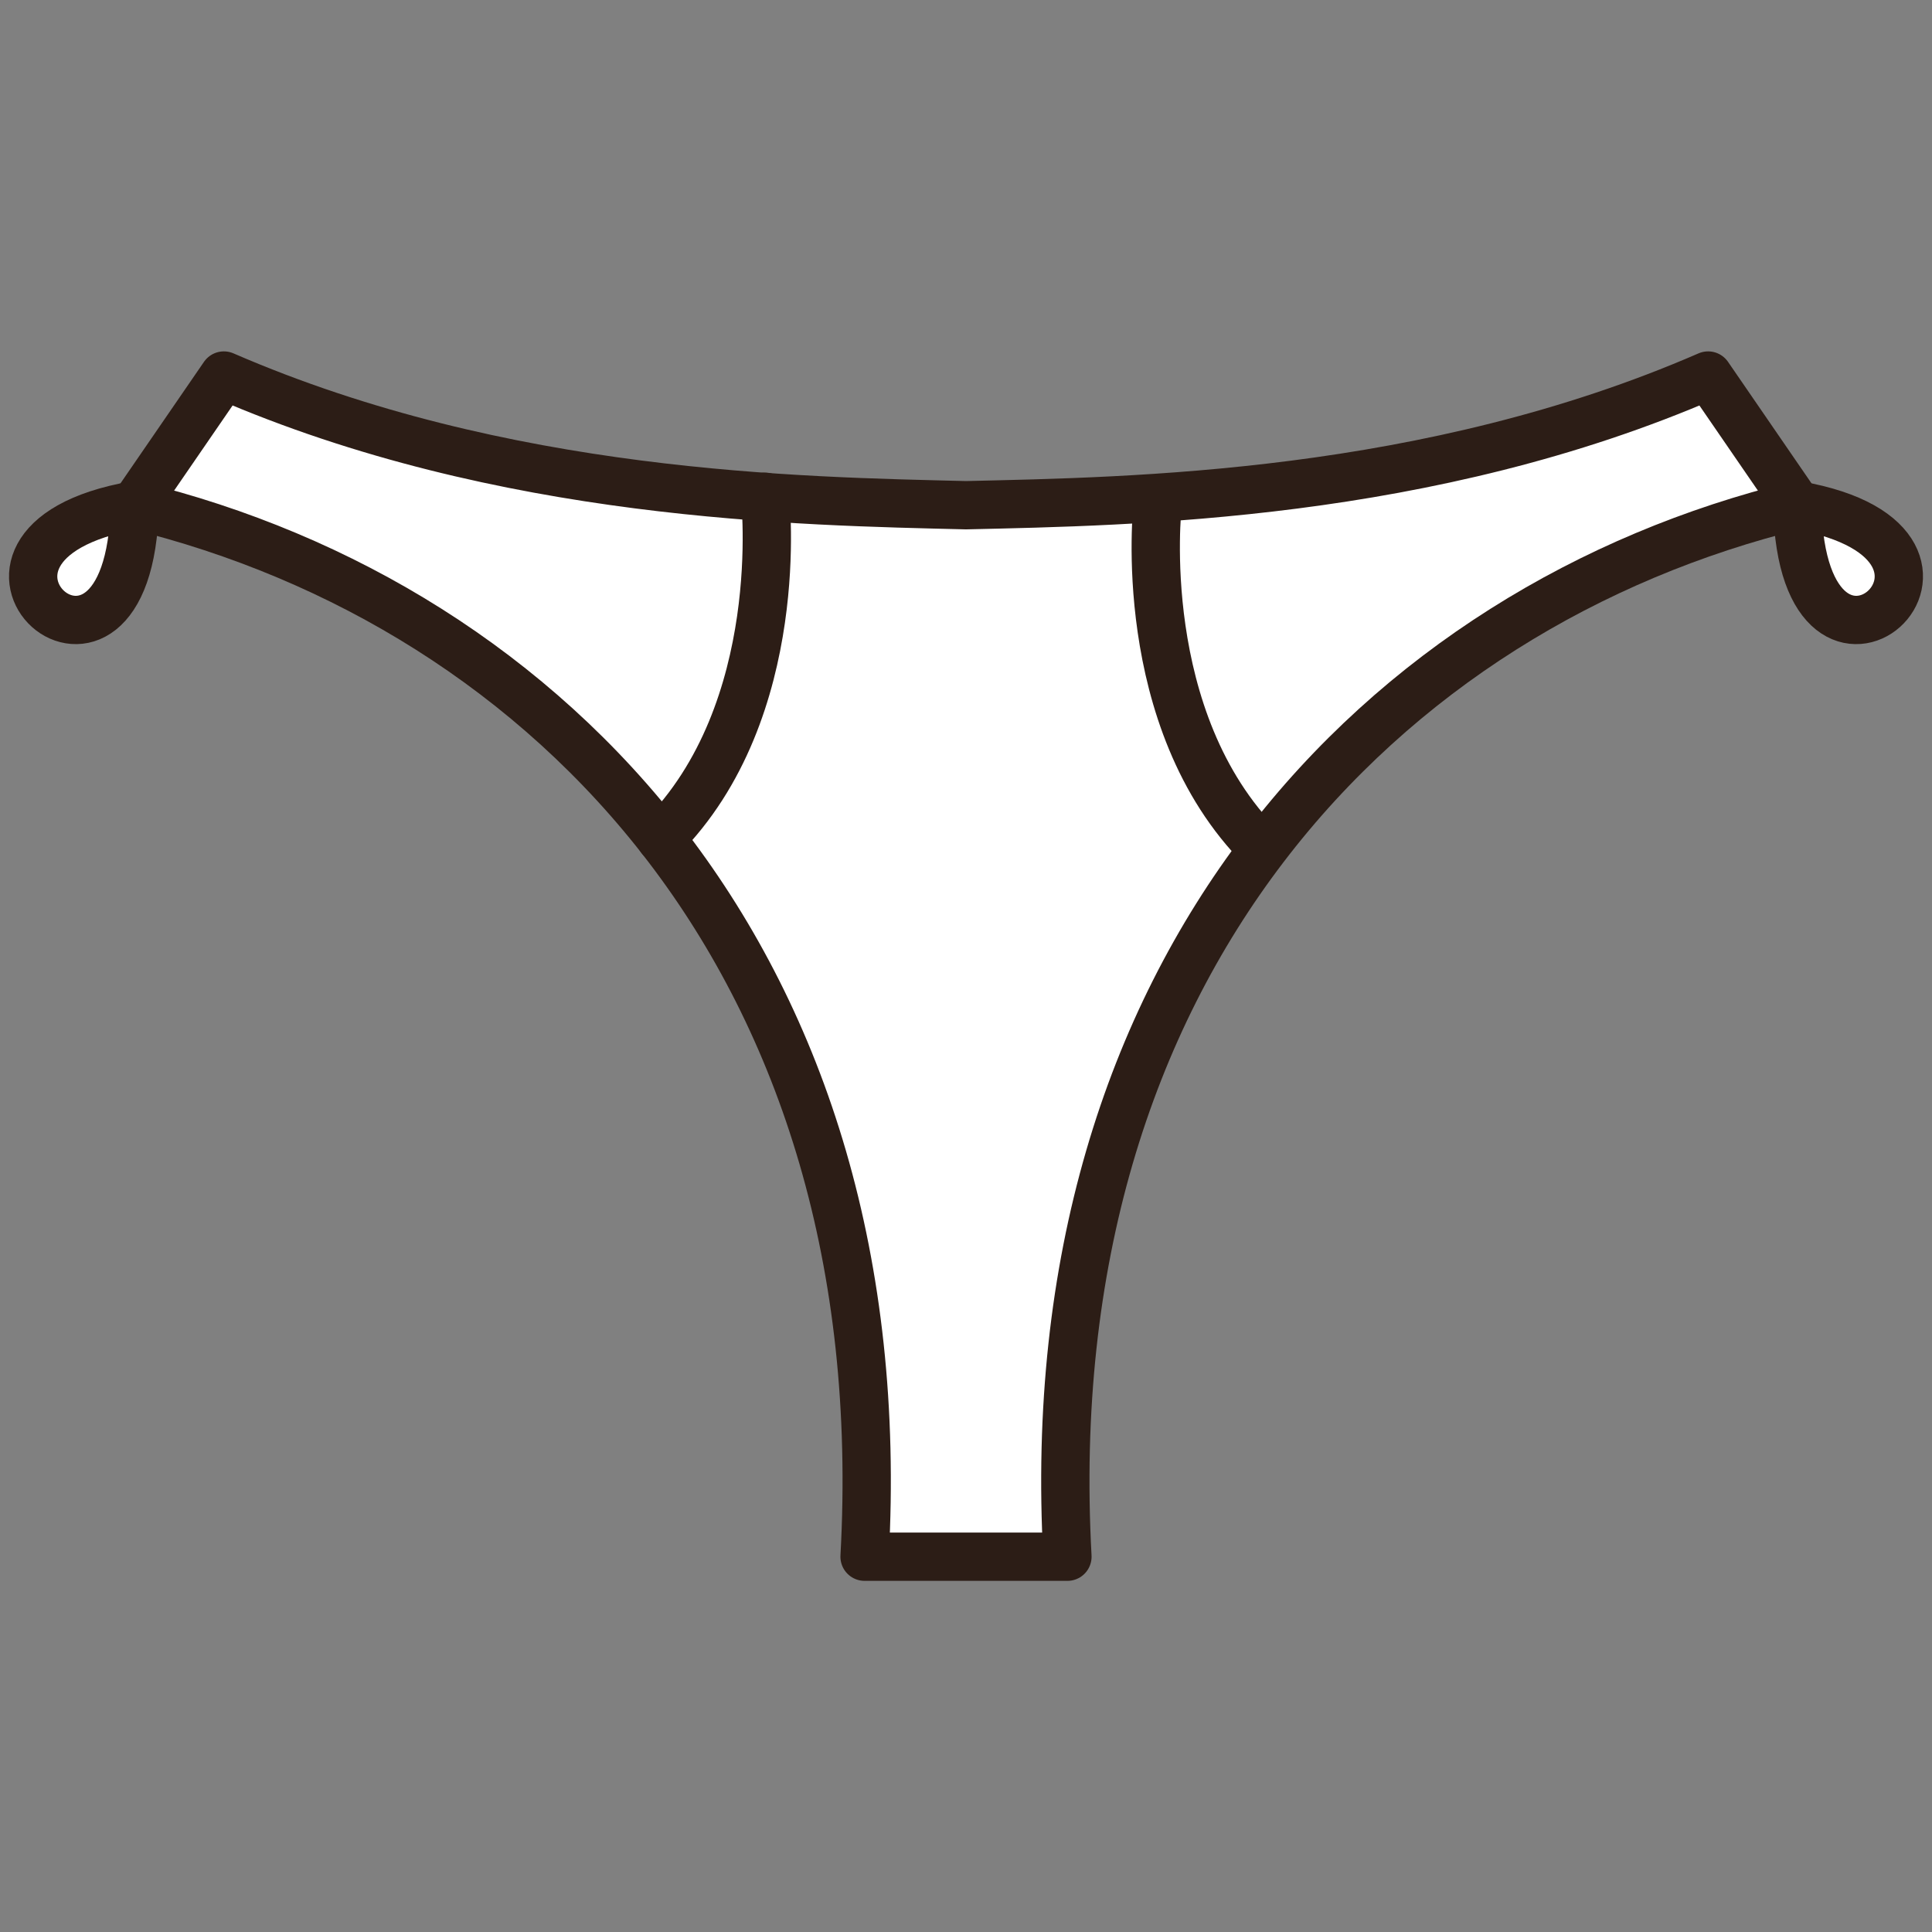<?xml version="1.0" encoding="UTF-8"?> <svg xmlns="http://www.w3.org/2000/svg" id="Layer_2" data-name="Layer 2" viewBox="0 0 80 80"><rect x="0" y="0" width="80" height="80" fill="#808080" stroke="none"/><defs><style> .cls-1 { fill: #fff; stroke: #2c1d16; stroke-linecap: round; stroke-linejoin: round; stroke-width: 2px; } .cls-2 { fill: none; stroke-width: 0px; } </style></defs><g id="Layer_2-2" data-name="Layer 2"><g><rect class="cls-2" width="80" height="80"></rect><g><path class="cls-1" d="M40,64.46h4.2c-1.34-24.46,13.01-39.34,30.22-43.54l-3.69-5.37c-11.59,5.04-23.84,5.21-30.73,5.37-6.88-.17-19.14-.34-30.73-5.37l-3.69,5.37c17.21,4.2,31.57,19.08,30.22,43.54,0,0,4.2,0,4.2,0Z"></path><path class="cls-1" d="M5.58,20.92c-.21,9.82-9.36,1.64,0,0"></path><path class="cls-1" d="M74.42,20.92c.21,9.82,9.36,1.64,0,0"></path><path class="cls-1" d="M27.36,34.72c5.31-5.31,4.32-14.15,4.32-14.15"></path><path class="cls-1" d="M52.25,35.11c-5.31-5.31-4.32-14.15-4.32-14.15"></path></g></g></g></svg> 